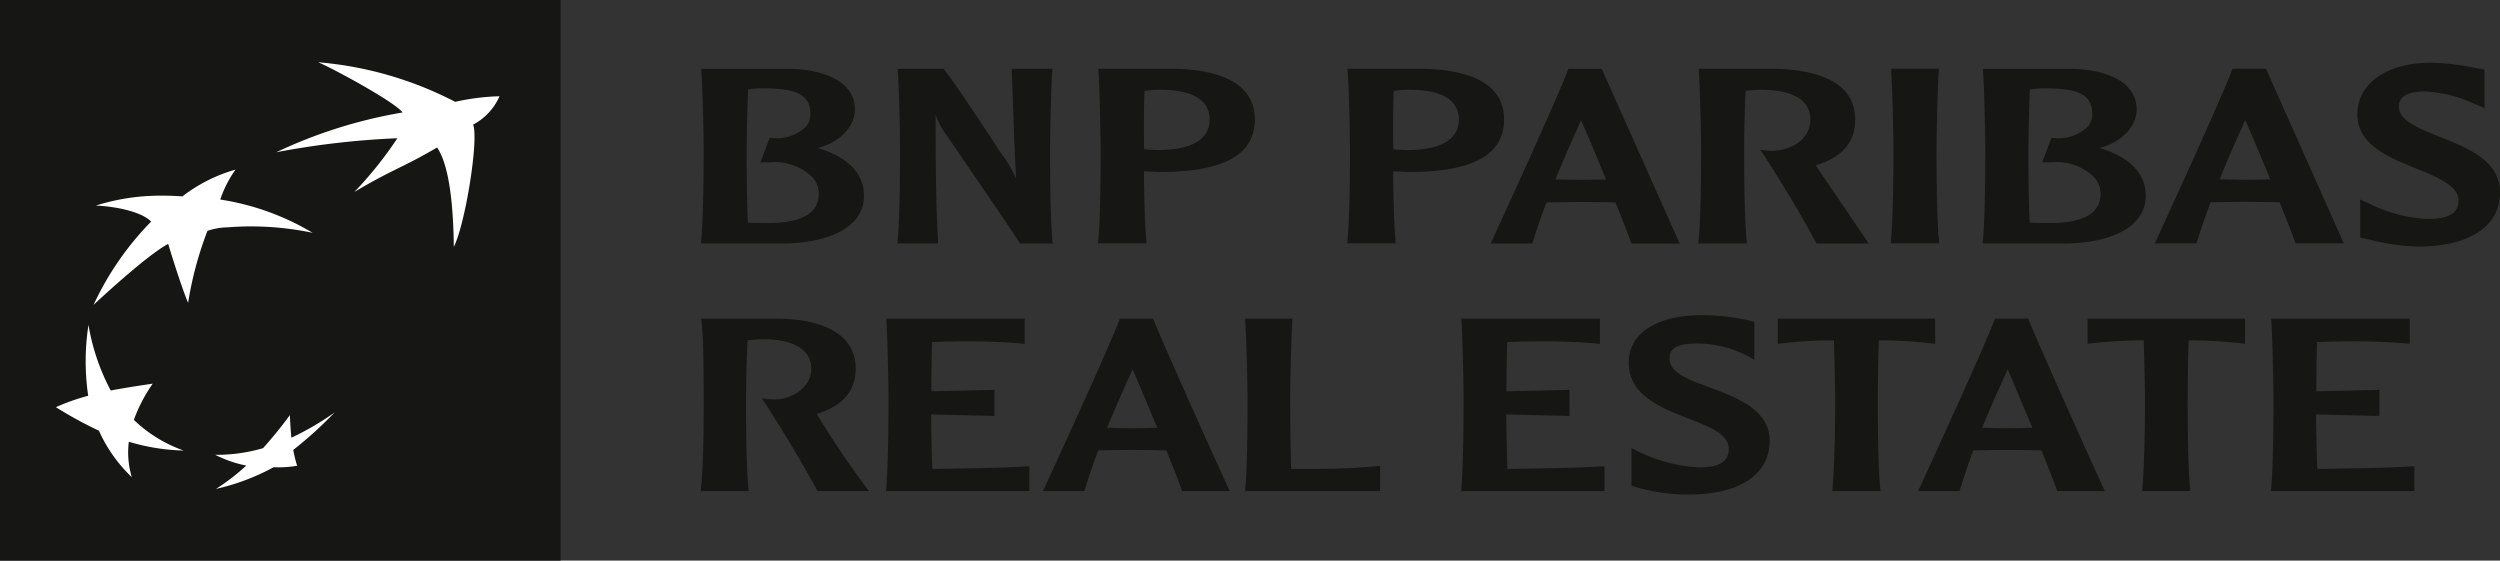 <svg id="partner-7" xmlns="http://www.w3.org/2000/svg" xmlns:xlink="http://www.w3.org/1999/xlink" width="201.36" height="45.154" viewBox="0 0 201.36 45.154">
  <rect x="0" y="0" width="201.36" height="45.154" fill="#333333" stroke="none"/>
  <defs>
    <clipPath id="clip-path">
      <path id="Path_4737" data-name="Path 4737" d="M13.789,19.963a23.842,23.842,0,0,0-4.289.464l-.143.312c1.538.065,3.644.478,4.452,1.286a24.23,24.23,0,0,0-4.648,6.714s4.192-3.934,6.012-4.91c0,0,.951,3.168,1.612,4.756l.144-.317a26.184,26.184,0,0,1,1.412-5.475L16.321,20s-.595-.056-1.622-.056c-.274,0-.578,0-.91.014" transform="translate(-9.161 -19.949)" fill="none"/>
    </clipPath>
    <clipPath id="clip-path-2">
      <path id="Path_4736" data-name="Path 4736" d="M21.682,21.977a24.319,24.319,0,0,1,6.854.442l.147-.311A24.8,24.8,0,0,0,21.1,19.745h.114a16.167,16.167,0,0,1,1.072-2.461,12.6,12.6,0,0,0-4.237,2.2" transform="translate(-18.047 -17.284)" fill="none"/>
    </clipPath>
    <clipPath id="clip-path-3">
      <rect id="Rectangle_3708" data-name="Rectangle 3708" width="17.796" height="10.936" fill="none"/>
    </clipPath>
    <linearGradient id="linear-gradient" x1="-0.415" y1="2.855" x2="-0.37" y2="2.855" gradientUnits="objectBoundingBox">
      <stop offset="0" stop-color="#189a68"/>
      <stop offset="1" stop-color="#00874b"/>
    </linearGradient>
    <clipPath id="clip-path-4">
      <rect id="Rectangle_3709" data-name="Rectangle 3709" width="201.36" height="45.154" fill="none"/>
    </clipPath>
  </defs>
  <rect id="Rectangle_3706" data-name="Rectangle 3706" width="45.153" height="45.154" transform="translate(0 0)" fill="#161615"/>
  <g id="Group_3779" data-name="Group 3779" transform="translate(7.381 16.074)">
    <g id="Group_3778" data-name="Group 3778" clip-path="url(#clip-path)">
      <g id="Group_3777" data-name="Group 3777" transform="translate(7.16 -2.147)">
        <g id="Group_3776" data-name="Group 3776" clip-path="url(#clip-path-2)">
          <g id="Group_3775" data-name="Group 3775" transform="translate(-7.16 0)">
            <g id="Group_3774" data-name="Group 3774" clip-path="url(#clip-path-3)">
              <rect id="Rectangle_3707" data-name="Rectangle 3707" width="17.796" height="10.936" transform="translate(0 0)" fill="url(#linear-gradient)"/>
            </g>
          </g>
        </g>
      </g>
    </g>
  </g>
  <g id="Group_3781" data-name="Group 3781" transform="translate(0 0)">
    <g id="Group_3780" data-name="Group 3780" clip-path="url(#clip-path-4)">
      <path id="Path_4738" data-name="Path 4738" d="M40.573,13.084c-2.785,1.639-3.64,1.777-6.669,3.59a31.111,31.111,0,0,0,3.469-4.333,67.2,67.2,0,0,0-9.751,1.127,38.807,38.807,0,0,1,10.166-3.2c-.613-.844-5.569-3.529-6.8-4.046A29.164,29.164,0,0,1,42.029,9.411a18.21,18.21,0,0,1,3.568-.45,4.708,4.708,0,0,1-2.122,2.283c.463,1.238-.643,8.042-1.557,9.845-.032-2.848-.282-6.443-1.346-8" transform="translate(-5.365 -1.208)" fill="#fff"/>
      <path id="Path_4739" data-name="Path 4739" d="M15.889,42.6a11.108,11.108,0,0,1-4.024-2.472,12.5,12.5,0,0,1,1.521-2.92c-1.3.194-2.261.341-3.383.553a17.327,17.327,0,0,1-1.793-5.285,19.194,19.194,0,0,0-.023,5.709,17.021,17.021,0,0,0-2.6.918A31.918,31.918,0,0,0,9.054,41,11.831,11.831,0,0,0,11.7,44.741a6.923,6.923,0,0,1-.239-2.854,16.5,16.5,0,0,0,4.43.71" transform="translate(-1.084 -6.308)" fill="#fff"/>
      <path id="Path_4740" data-name="Path 4740" d="M20.79,16.948h0a9.281,9.281,0,0,0-1.234,2.416,20.534,20.534,0,0,1,7.439,2.679,24.123,24.123,0,0,0-6.856-.44,5.268,5.268,0,0,0-1.614.284,28.6,28.6,0,0,0-1.558,5.8c-.656-1.583-1.605-4.753-1.605-4.753-1.821.974-6.009,4.913-6.009,4.913a23.91,23.91,0,0,1,4.64-6.709c-.8-.815-2.914-1.222-4.455-1.289a17.318,17.318,0,0,1,4.432-.782,22.819,22.819,0,0,1,2.536.044,12.673,12.673,0,0,1,4.285-2.159" transform="translate(-1.817 -3.292)" fill="#fff"/>
      <path id="Path_4741" data-name="Path 4741" d="M27.529,41.439a34.134,34.134,0,0,1-2.163,2.668,13.3,13.3,0,0,1-3.851.535,9.653,9.653,0,0,0,2.5.866,17.2,17.2,0,0,1-2.441,1.88,17.921,17.921,0,0,0,4.648-1.75,8.445,8.445,0,0,0,1.89-.117,10.334,10.334,0,0,1-.313-1.275,31.85,31.85,0,0,0,3.327-3.014,22.5,22.5,0,0,1-3.479,2.033c-.058-.614-.091-1.134-.122-1.827" transform="translate(-4.179 -8.009)" fill="#fff"/>
      <path id="Path_4742" data-name="Path 4742" d="M75.138,8.454c2.73,0,3.741.57,3.741,2.064a1.564,1.564,0,0,1-.363,1.033,3.457,3.457,0,0,1-2.853.886H75.6l-.752,1.976h.762a4.3,4.3,0,0,1,3.478,1.25,1.957,1.957,0,0,1,.466,1.276c0,1.561-1.365,2.358-4.059,2.358-.448,0-1.179,0-1.649-.027-.1-2.061-.1-4.862-.1-5.7,0-.976.044-3.165.113-5.03a7.576,7.576,0,0,1,1.285-.087m-5.052-1.43c.111,1.479.193,5.193.193,6.548,0,1.243-.023,5.424-.215,7.229l-.017.148,6.541,0c3.188,0,6.6-1.014,6.6-3.86,0-1.789-1.295-3.1-3.715-3.831,1.774-.469,2.985-1.706,2.985-3.12,0-2.32-2.676-3.2-5.174-3.255l-7.211,0Z" transform="translate(-13.607 -1.336)" fill="#161615"/>
      <path id="Path_4743" data-name="Path 4743" d="M102.081,6.88H98.91l.131,3.535c.056,1.769.118,3.568.231,5.307A11.234,11.234,0,0,0,97.931,13.5c-.031-.05-3.326-5.145-4.474-6.581l-.031-.041h-3.7l.01.134c.107,1.483.181,5.187.181,6.554,0,1.244-.01,5.427-.2,7.231l-.015.147h3.282l-.006-.136c-.193-3.449-.193-6.905-.193-10.253v-.01a4.944,4.944,0,0,0,.782,1.534c.054.085,5.7,8.322,5.984,8.813l.028.052h2.648L102.2,20.8c-.191-1.808-.2-5.987-.2-7.231,0-1.367.078-5.076.182-6.554l.01-.134Z" transform="translate(-17.424 -1.336)" fill="#161615"/>
      <path id="Path_4744" data-name="Path 4744" d="M114.587,8.567c1.835-.027,3.121.346,3.738,1.11a1.99,1.99,0,0,1,.423,1.28c0,2.039-2.275,2.464-4.189,2.464l-.78-.028s-.19-.025-.307-.044c-.011-.464-.018-1.076-.018-1.778,0-.894.013-1.93.043-2.907a8.35,8.35,0,0,1,1.09-.1m-4.8-1.553c.106,1.487.184,5.19.184,6.554,0,1.244-.01,5.422-.2,7.228l-.015.144h3.916l-.015-.144c-.136-1.286-.185-3.758-.2-5.665.164.006.72.034.72.034l.548.027c5.159,0,7.663-1.379,7.663-4.234,0-3.256-3.508-4.017-6.456-4.077l-6.147,0Z" transform="translate(-21.32 -1.336)" fill="#161615"/>
      <path id="Path_4745" data-name="Path 4745" d="M139.5,8.567c1.83-.027,3.119.346,3.74,1.11a2,2,0,0,1,.42,1.28c0,2.039-2.276,2.464-4.193,2.464l-.777-.028s-.189-.025-.3-.044c-.019-.464-.028-1.082-.028-1.785,0-.9.022-1.923.053-2.9a8.279,8.279,0,0,1,1.088-.1m-4.8-1.553c.11,1.487.191,5.19.191,6.554,0,1.244-.018,5.422-.214,7.228l-.009.144h3.911l-.013-.144c-.132-1.286-.183-3.758-.2-5.665.16.006.713.034.713.034l.554.027c5.155,0,7.668-1.379,7.668-4.234,0-3.256-3.515-4.017-6.473-4.077l-6.133,0Z" transform="translate(-26.16 -1.336)" fill="#161615"/>
      <path id="Path_4746" data-name="Path 4746" d="M156.284,11.028c.315.662,1.115,2.545,2.02,4.769-.135,0-.3,0-.3,0l-1.718.026s-1.785-.03-2.059-.036c.727-1.788,1.441-3.4,2.059-4.763m-.955-4.142h-.06l-.032.078c-.728,2-5.41,12.225-6.143,13.8l-.089.191h3.361l.021-.081c.292-.959.666-2.047,1.111-3.225.122,0,2.773-.043,2.773-.043l2.287.027s.4.015.5.015c.613,1.515,1.059,2.663,1.259,3.231l.024.076h3.887L157.956,6.886h-2.627Z" transform="translate(-28.944 -1.338)" fill="#161615"/>
      <path id="Path_4747" data-name="Path 4747" d="M169.806,7.015c.1,1.483.185,5.19.185,6.554,0,1.244-.015,5.422-.211,7.228l-.014.15h3.917l-.015-.147c-.2-1.816-.214-5.987-.214-7.231,0-.973.042-3.167.114-4.913.323-.035.761-.076,1.059-.083,1.831-.032,3.119.349,3.732,1.11a1.942,1.942,0,0,1,.431,1.276c0,1.621-1.528,2.445-2.946,2.524a4.326,4.326,0,0,1-.833-.044l-.263-.046.167.251c1.371,2.032,3.457,5.568,4.337,7.249l.033.057h4.192l-.125-.209c-.144-.226-2.892-4.254-4.061-5.978,0,0-.039-.059-.074-.11,2.134-.641,3.182-1.851,3.182-3.7,0-3.254-3.518-4.013-6.464-4.073l-6.144,0Z" transform="translate(-32.977 -1.337)" fill="#161615"/>
      <path id="Path_4748" data-name="Path 4748" d="M192.77,6.869h-3.748l.015.139c.1,1.487.183,5.195.183,6.553,0,1.244-.021,5.415-.209,7.225l-.015.146h3.91l-.015-.146c-.194-1.81-.206-5.981-.206-7.225,0-1.362.077-5.071.188-6.553l.011-.139Z" transform="translate(-36.712 -1.334)" fill="#161615"/>
      <path id="Path_4749" data-name="Path 4749" d="M203.268,8.454h0c2.73,0,3.747.57,3.747,2.064a1.579,1.579,0,0,1-.366,1.033,3.447,3.447,0,0,1-2.852.886h-.071l-.745,1.976h.762a4.3,4.3,0,0,1,3.474,1.25,1.954,1.954,0,0,1,.467,1.276c0,1.561-1.361,2.358-4.052,2.358-.458,0-1.189,0-1.659-.027-.093-2.061-.1-4.862-.1-5.7,0-.979.044-3.171.114-5.03a7.427,7.427,0,0,1,1.278-.087m-5.049-1.43c.108,1.479.183,5.193.183,6.548,0,1.243-.013,5.424-.2,7.229l-.017.148,6.538,0c3.192,0,6.6-1.014,6.6-3.86,0-1.789-1.289-3.1-3.712-3.831,1.774-.469,2.981-1.706,2.981-3.12,0-2.32-2.665-3.2-5.166-3.255l-7.215,0Z" transform="translate(-38.496 -1.336)" fill="#161615"/>
      <path id="Path_4750" data-name="Path 4750" d="M222.676,11.009c.313.666,1.112,2.55,2.019,4.763-.135,0-.291.016-.291.016l-1.728.028s-1.776-.044-2.055-.044c.723-1.788,1.437-3.391,2.055-4.763m1.617-4.14H221.66l-.032.073c-.768,2.13-5.729,12.912-6.137,13.8l-.093.191h3.362l.022-.08c.289-.957.667-2.043,1.113-3.226.117,0,2.767-.043,2.767-.043l2.292.032s.4.007.5.01c.608,1.518,1.055,2.655,1.251,3.23l.029.076h3.885L224.35,6.869Z" transform="translate(-41.841 -1.334)" fill="#161615"/>
      <path id="Path_4751" data-name="Path 4751" d="M235.641,10.4c0,2.478,2.491,3.474,4.681,4.367,1.706.689,3.466,1.4,3.466,2.578a1.285,1.285,0,0,1-.269.868c-.4.481-1.246.686-2.567.622a12.1,12.1,0,0,1-4.4-1.239l-.686-.316.006.544v2.527l.442.1.27.056a17.357,17.357,0,0,0,3.963.57c4.129,0,6.59-1.634,6.59-4.366,0-2.536-2.543-3.549-4.789-4.445-1.656-.664-3.362-1.344-3.362-2.423,0-.318,0-1.26,2.117-1.26a10.608,10.608,0,0,1,3.976,1l.815.332-.013-.53V6.82l-.8-.142a18.778,18.778,0,0,0-3.5-.411c-3.55,0-5.93,1.662-5.93,4.133" transform="translate(-45.773 -1.217)" fill="#161615"/>
      <path id="Path_4752" data-name="Path 4752" d="M76.135,31.853c2.918,0,6.392.811,6.392,4.03,0,1.8-1.052,3.011-3.134,3.643a72.39,72.39,0,0,0,4.2,6.212H79.449c-.912-1.724-2.975-5.216-4.486-7.479a5.3,5.3,0,0,0,1.072.1c1.213,0,2.919-.87,2.919-2.475,0-2.006-2.42-2.364-3.631-2.364a12.821,12.821,0,0,0-1.508.08c-.08,1.724-.121,3.889-.121,4.861,0,1.228,0,5.337.218,7.278H70.047c.2-1.925.239-4.4.239-7.278,0-2.424-.022-5.318-.2-6.607Z" transform="translate(-13.607 -6.187)" fill="#161615"/>
      <path id="Path_4753" data-name="Path 4753" d="M99.737,31.853v2.025a50.96,50.96,0,0,0-5.79-.185c-.516,0-.935.021-1.671.046-.04,1.307-.056,2.877-.056,3.963l5.08-.114v2.1l-5.1-.118c.019,1.209.035,2.956.1,4.386,2.617-.043,5.214-.06,7.812-.219v2H88.57c.178-1.925.2-6.05.2-7.262,0-1.347-.079-5.017-.176-6.623Z" transform="translate(-17.205 -6.187)" fill="#161615"/>
      <path id="Path_4754" data-name="Path 4754" d="M113.467,40.639c-.913-2.179-1.707-4.046-1.985-4.7-.635,1.347-1.329,2.935-2.064,4.7.6.022,1.411.04,2.064.04.638,0,1.311-.019,1.985-.04m-.339-8.786c.537,1.425,5.1,11.584,6.17,13.886h-3.828c-.218-.635-.673-1.783-1.27-3.272-.793-.019-1.607-.041-2.736-.041-1.052,0-1.845.022-2.761.041-.437,1.17-.793,2.239-1.113,3.272h-3.333c.8-1.724,5.46-11.845,6.191-13.886Z" transform="translate(-20.252 -6.187)" fill="#161615"/>
      <path id="Path_4755" data-name="Path 4755" d="M135.333,45.738H124.459c.2-1.925.2-6.05.2-7.261,0-1.348-.082-5.017-.2-6.624h3.811c-.1,1.607-.18,5.258-.18,6.624,0,.918.02,3.494.079,5.478h2.045c2.1,0,3.652-.12,5.12-.239Z" transform="translate(-24.176 -6.187)" fill="#161615"/>
      <path id="Path_4756" data-name="Path 4756" d="M157.234,31.853v2.025a51.076,51.076,0,0,0-5.8-.185c-.518,0-.928.021-1.665.046-.038,1.307-.061,2.877-.061,3.963l5.08-.114v2.1l-5.1-.118c.022,1.209.045,2.956.1,4.386,2.619-.043,5.216-.06,7.817-.219v2H146.059c.179-1.925.2-6.05.2-7.262,0-1.347-.078-5.017-.181-6.623Z" transform="translate(-28.372 -6.187)" fill="#161615"/>
      <path id="Path_4757" data-name="Path 4757" d="M168.662,31.508a16.63,16.63,0,0,1,4.266.535V35.1a8.815,8.815,0,0,0-4.725-1.309c-1.98,0-2.1.732-2.1,1.25,0,2.522,8.056,2.183,8.056,6.588,0,2.718-2.422,4.32-6.509,4.32a14.579,14.579,0,0,1-4.618-.711V42.2a12.683,12.683,0,0,0,5.455,1.568c1.565,0,2.379-.455,2.379-1.487,0-2.719-8.058-2.322-8.058-6.948,0-2.436,2.345-3.824,5.857-3.824" transform="translate(-31.625 -6.12)" fill="#161615"/>
      <path id="Path_4758" data-name="Path 4758" d="M190.391,31.853v2.025a37.915,37.915,0,0,0-4.544-.279c-.057,1.685-.078,3.889-.078,4.861,0,1.209,0,5.353.218,7.278H182.1c.2-1.925.234-6.069.234-7.278,0-.972-.056-3.176-.1-4.861a37.826,37.826,0,0,0-4.524.279V31.853Z" transform="translate(-34.521 -6.187)" fill="#161615"/>
      <path id="Path_4759" data-name="Path 4759" d="M200.942,40.639c-.912-2.179-1.707-4.046-1.984-4.7-.635,1.347-1.327,2.935-2.064,4.7.6.022,1.408.04,2.064.04.633,0,1.311-.019,1.984-.04m-.336-8.786c.535,1.425,5.1,11.584,6.169,13.886h-3.83c-.218-.635-.67-1.783-1.269-3.272-.794-.019-1.609-.041-2.738-.041-1.049,0-1.844.022-2.756.041-.439,1.17-.793,2.239-1.113,3.272h-3.33c.79-1.724,5.455-11.845,6.189-13.886Z" transform="translate(-37.245 -6.187)" fill="#161615"/>
      <path id="Path_4760" data-name="Path 4760" d="M221.361,31.853v2.025a38.03,38.03,0,0,0-4.543-.279c-.06,1.685-.077,3.889-.077,4.861,0,1.209,0,5.353.216,7.278H213.07c.2-1.925.235-6.069.235-7.278,0-.972-.06-3.176-.1-4.861a37.758,37.758,0,0,0-4.523.279V31.853Z" transform="translate(-40.537 -6.187)" fill="#161615"/>
      <path id="Path_4761" data-name="Path 4761" d="M238.183,31.853v2.025a50.978,50.978,0,0,0-5.79-.185c-.52,0-.933.021-1.67.046-.04,1.307-.06,2.877-.06,3.963l5.079-.114v2.1l-5.1-.118c.02,1.209.039,2.956.1,4.386,2.619-.043,5.22-.06,7.818-.219v2H227.012c.183-1.925.2-6.05.2-7.262,0-1.347-.079-5.017-.179-6.623Z" transform="translate(-44.097 -6.187)" fill="#161615"/>
    </g>
  </g>
</svg>

